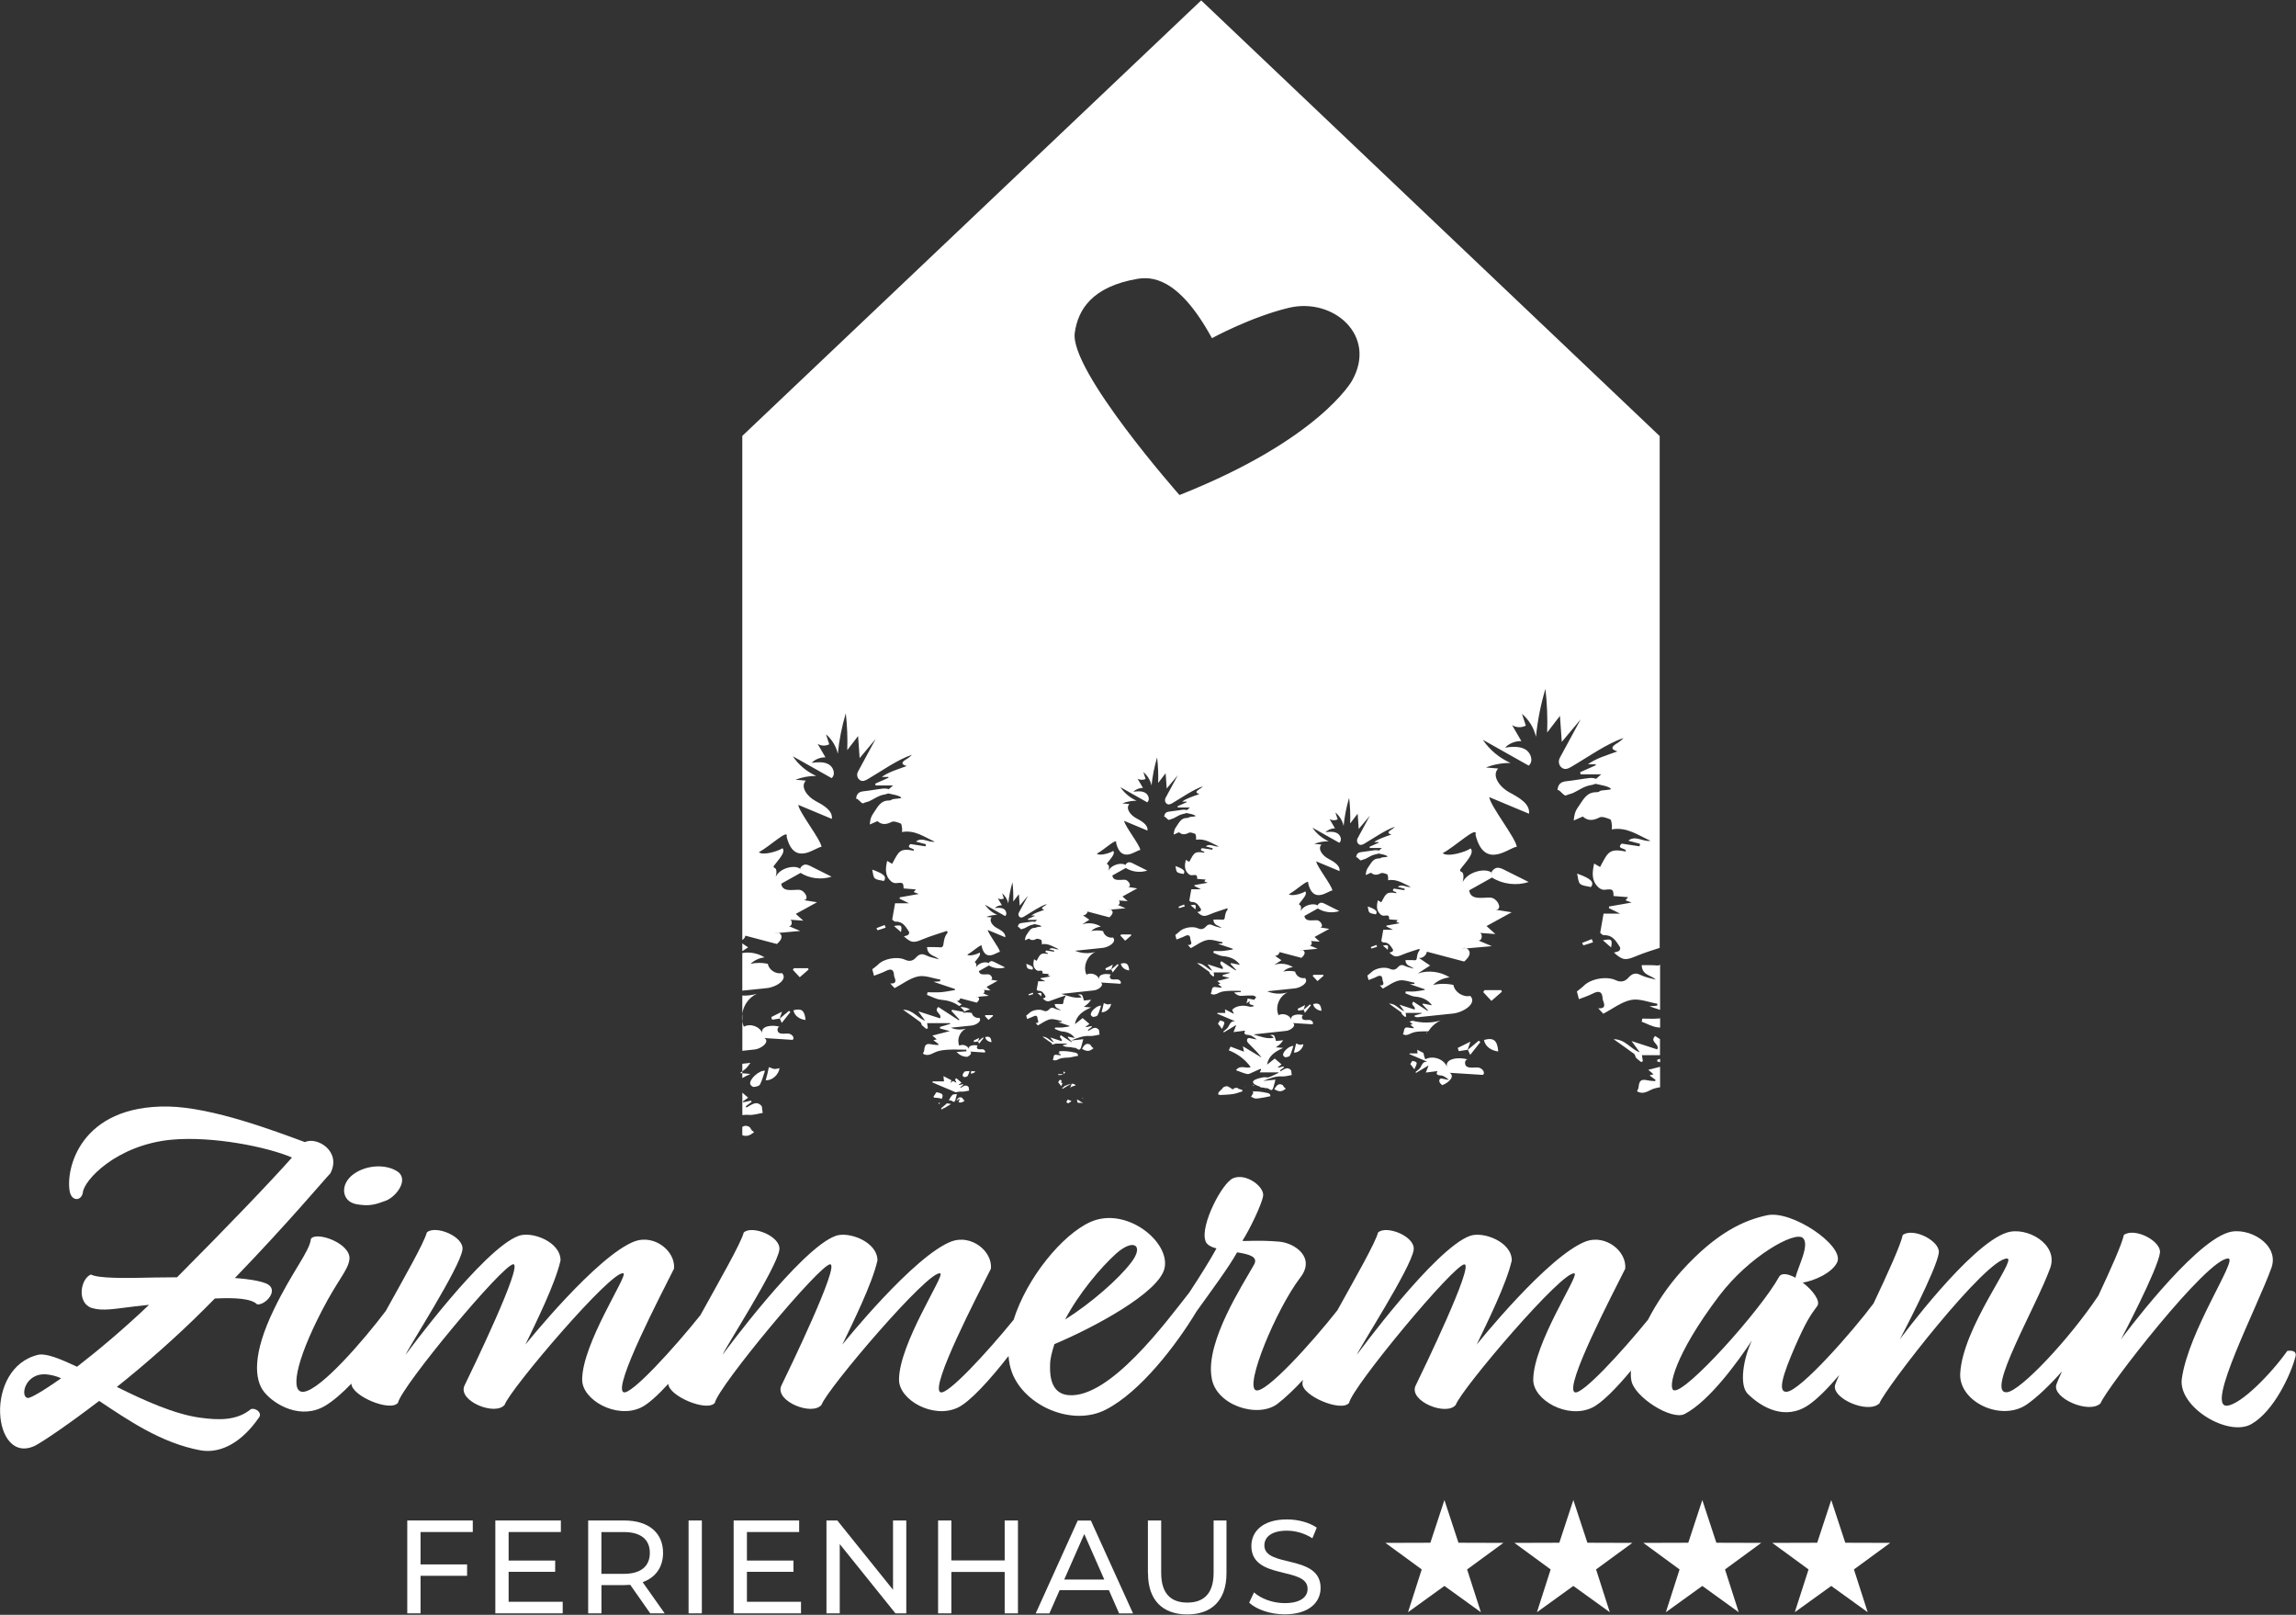 <?xml version="1.0" encoding="UTF-8"?>
<svg id="Ebene_1" xmlns="http://www.w3.org/2000/svg" version="1.1" viewBox="0 0 512 360">
  <rect x="0" y="0" width="512" height="360" fill="#333333" stroke="none"/>
  <!-- Generator: Adobe Illustrator 29.0.1, SVG Export Plug-In . SVG Version: 2.1.0 Build 192)  -->
  <defs>
    <style>
      .st0 {
        fill: #fff;
      }
    </style>
  </defs>
  <path class="st0" d="M93.78,341.55v7.21h10.38v2.54h-10.38v8.37h-2.96v-20.7h14.61v2.57h-11.65Z"/>
  <g>
    <path class="st0" d="M125.48,357.1v2.57h-15.02v-20.7h14.61v2.57h-11.65v6.36h10.38v2.51h-10.38v6.68h12.06Z"/>
    <path class="st0" d="M145,359.67l-4.46-6.36c-.41.03-.86.06-1.3.06h-5.12v6.3h-2.96v-20.7h8.07c5.38,0,8.63,2.72,8.63,7.21,0,3.19-1.66,5.5-4.55,6.54l4.91,6.95h-3.22ZM144.91,346.19c0-2.96-1.98-4.64-5.77-4.64h-5.03v9.31h5.03c3.79,0,5.77-1.71,5.77-4.67Z"/>
    <path class="st0" d="M153.55,338.97h2.96v20.7h-2.96v-20.7Z"/>
    <path class="st0" d="M178.62,357.1v2.57h-15.02v-20.7h14.61v2.57h-11.65v6.36h10.38v2.51h-10.38v6.68h12.06Z"/>
    <path class="st0" d="M202.1,338.97v20.7h-2.42l-12.42-15.44v15.44h-2.96v-20.7h2.42l12.42,15.44v-15.44h2.96Z"/>
    <path class="st0" d="M227,338.97v20.7h-2.96v-9.23h-11.89v9.23h-2.96v-20.7h2.96v8.9h11.89v-8.9h2.96Z"/>
  </g>
  <path class="st0" d="M247.29,354.5h-11l-2.28,5.18h-3.05l9.37-20.7h2.93l9.4,20.7h-3.1l-2.28-5.18ZM246.25,352.13l-4.46-10.14-4.47,10.14h8.93Z"/>
  <path class="st0" d="M255.98,350.74v-11.77h2.96v11.65c0,4.58,2.1,6.65,5.83,6.65s5.86-2.07,5.86-6.65v-11.65h2.87v11.77c0,6-3.28,9.17-8.75,9.17s-8.75-3.16-8.75-9.17Z"/>
  <path class="st0" d="M278.55,357.31l1.09-2.31c1.54,1.39,4.17,2.39,6.83,2.39,3.58,0,5.12-1.39,5.12-3.19,0-5.06-12.54-1.86-12.54-9.55,0-3.19,2.48-5.92,7.93-5.92,2.42,0,4.94.65,6.65,1.83l-.97,2.37c-1.8-1.15-3.84-1.69-5.68-1.69-3.52,0-5.03,1.48-5.03,3.28,0,5.06,12.54,1.89,12.54,9.49,0,3.16-2.54,5.88-8.01,5.88-3.16,0-6.27-1.06-7.92-2.6Z"/>
  <g>
    <path class="st0" d="M79.36,268.44c3,.54,4.29.11,6.65-.75,2.25-.86,5.04-4.4,2.9-6.33-2.57-1.93-7.08-1.72-9.97.32-3.22,2.25-2.79,6.11.43,6.75"/>
    <path class="st0" d="M510.08,301.14c-3.65,5.15-10.29,11.9-13.4,12.23-5.04.54,6.76-22.09,9.86-30.78,1.82-5.25-5.25-9.22-9.65-7.83-8.26,2.57-23.91,23.81-23.91,23.81,0,0,8.26-15.66,8.68-19.3.32-2.57-5.57-5.68-8.04-3.97-.44,2.07-2.9,7.58-5.7,13.55-6.53,9.77-17.34,21.21-20.35,21.52-5.04.53,6.54-19.09,9.65-27.77,1.82-5.25-5.26-9.22-9.65-7.83-8.26,2.57-23.91,23.81-23.91,23.81,0,0,8.26-15.66,8.69-19.3.32-2.57-5.58-5.68-8.04-3.97-.48,2.27-3.38,8.65-6.51,15.26-4.66,6.25-16.25,19.42-19.33,19.7-2.14.21-.97-3.65,1.82-10.08,2.36-5.36,3.32-6.86,4.93-9.01.86-1.07-.96-3.54-3.22-5.25,2.36-.32,6.65-2.14,7.72-4.61,1.5-3.65-10.08-11.58-15.66-10.4-4.93,1.07-11.15,3.65-19.09,12.44-3.06,3.4-5.59,7.2-7.47,10.85-5.93,7.29-14.77,16.88-16.33,16.17-2.47-1.07,8.47-21.98,11.26-27.56.32-3.97-4.4-7.61-8.69-6.11-8.47,3.11-24.45,23.05-24.45,23.05,2.25-4.72,6.65-13.51,7.83-18.77,0-4.18-6.43-6.54-9.33-5.47-7.83,2.79-25.2,26.49-25.2,26.49.53-1.5,12.12-19.41,12.65-23.38.43-3-6.11-5.58-7.94-3.86-.6,2.31-4.95,9.91-9.08,17.36-5.72,7.26-15.98,18.6-18.16,17.81-2.57-.96,4.5-18.02,9.87-25.09,3.54-4.5-1.18-7.72-4.61-8.04-4.83-.43-8.26,0-8.26-.22,1.61-2.47,4.29-8.04,4.61-9.97.32-2.04-3.75-5.15-6.65-3.97-2.47.97-7.4,10.51-6.22,13.94.22.86,1.18,1.39,2.47,1.72-1.33,2.46-3.73,6.29-6.05,9.82-5.08,6.45-17.74,23.72-26.98,22.89-3.54-.32-4.18-3.65-4.08-6.65,0-1.5.43-3,.97-4.72,8.69-3.65,23.38-11.47,24.56-16.94,1.29-5.9-8.58-13.83-16.51-10.3-6.29,2.81-14.21,12.47-17.15,21.82-5.93,7.29-14.75,16.85-16.31,16.15-2.47-1.07,8.47-21.98,11.26-27.56.32-3.97-4.4-7.61-8.69-6.11-8.47,3.11-24.45,23.05-24.45,23.05,2.25-4.72,6.65-13.51,7.83-18.77,0-4.18-6.43-6.54-9.33-5.47-7.83,2.79-25.2,26.49-25.2,26.49.54-1.5,12.12-19.41,12.65-23.38.43-3-6.11-5.58-7.94-3.86-.63,2.42-5.37,10.64-9.66,18.42-5.9,7.38-15.5,17.91-17.14,17.18-2.47-1.07,8.47-21.98,11.26-27.56.32-3.97-4.4-7.61-8.69-6.11-8.47,3.11-24.45,23.05-24.45,23.05,2.25-4.72,6.65-13.51,7.83-18.77,0-4.18-6.43-6.54-9.33-5.47-7.83,2.79-25.2,26.49-25.2,26.49.54-1.5,12.12-19.41,12.65-23.38.43-3-6.11-5.58-7.94-3.86-.61,2.32-5,9.99-9.15,17.49-5.25,6.94-14.41,17.4-18.19,18.01-3.22.54-2.04-6.54,3.97-18.12,3.54-6.86,5.79-8.9,6.11-11.37.43-3.54-7.29-6.33-8.58-4.61-.32,2.9-4.07,7.08-8.26,15.76-4.83,9.97-4.4,15.66-2.14,18.45,2.36,2.89,8.26,6.22,13.62,3,1.8-1.09,3.79-2.83,5.8-4.91.05,2.77,8.7,6.38,10.39,4.27.75-3.64,23.48-30.99,25.73-30.88,2.15.11-9.22,23.59-10.94,27.13-1.39,3.43,6.97,6.75,9.01,4.18,1.07-3.32,24.13-30.45,26.49-29.27.96.54-9.22,15.66-9.22,23.7,0,4.5,7.61,8.79,13.08,6.22,1.56-.72,3.76-2.72,6.13-5.3.13,2.77,8.7,6.33,10.38,4.23.75-3.64,23.48-30.99,25.73-30.88,2.15.11-9.22,23.59-10.94,27.13-1.39,3.43,6.97,6.75,9.01,4.18,1.07-3.32,24.13-30.45,26.49-29.27.96.54-9.22,15.66-9.22,23.7,0,4.5,7.61,8.79,13.08,6.22,2.68-1.23,7.24-6.25,11.34-11.52.09,1.3.34,2.54.78,3.7,2.79,7.4,13.4,12.12,20.91,8.26,7.76-3.97,15.81-14.54,20.22-21.88,3.4-4.74,7.25-9.92,9.06-13.19,2.68.43,4.82.97,3.75,2.79-2.25,4.07-10.83,17.05-9.44,25.09.86,6.22,10.29,9.22,14.69,5.9,1.71-1.31,3.68-3.19,5.7-5.35-.07.28-.12.54-.13.74-.21,2.79,8.69,6.54,10.4,4.4.75-3.64,23.48-30.99,25.73-30.88,2.15.11-9.22,23.59-10.94,27.13-1.39,3.43,6.97,6.75,9.01,4.18,1.07-3.32,24.13-30.45,26.49-29.27.97.54-9.22,15.66-9.22,23.7,0,4.5,7.61,8.79,13.08,6.22,2.12-.97,5.41-4.31,8.71-8.27-.06.8-.03,1.53.08,2.15.64,3.75,9.01,9.01,11.9,7.51,5.58-2.9,12.01-11.9,15.01-16.41-1.93,3.97-2.9,9.97-.96,11.9,3,3,8.36,6.11,13.62,2.47,1.99-1.37,4.38-3.81,6.79-6.64-.46,1.01-.78,1.75-.9,2.13-.96,3,7.29,6.65,9.87,4.18,1.18-3.22,24.02-32.71,28.52-32.28,2.04.22-9.97,15.34-10.51,25.63-.32,6.33,9.22,10.83,14.9,6.86,2.32-1.63,5.05-4.24,7.81-7.35-.66,1.43-1.12,2.47-1.27,2.95-.97,3,7.29,6.65,9.86,4.18,1.18-3.22,24.02-32.71,28.52-32.28,2.04.22-8.9,16.08-10.4,26.81-.86,6.33,10.4,13.08,15.55,10.08,5.04-2.9,8.79-11.15,9.76-14.9.32-.97-.11-1.61-1.82-1.4M248.88,279.48c3.97-3.54,6.33-1.82,3.32,2.04-2.79,3.65-8.9,9.01-14.69,12.65,3.11-5.9,7.94-11.58,11.37-14.69M396.74,284.63c-4.07,7.4-20.91,26.16-23.48,25.31-1.39-.43.11-7.83,10.08-21.02,6.75-8.9,16.83-14.48,18.66-12.97,1.72,1.5-1.18,6.65-1.61,8.9-1.61-.86-3.11-1.18-3.65-.21"/>
    <path class="st0" d="M55.98,314.12c-3.22,2.68-7.4,2.47-11.37,1.93-5.57-.75-12.33-3.75-18.55-6.86,6.33-5.04,13.3-11.15,19.52-17.37.79-.79,1.57-1.56,2.33-2.34,4.5-.22,8.14,0,9.42,1.3,1.83.28,5.13-3.31,2.03-4.65-1.61-.63-4.06-1.01-6.98-1.22,12.06-12.49,20.2-22.24,21.29-23.33,2.57-4.93-3-8.26-5.68-6.97-6.75-2.47-20.48-7.72-30.45-7.93-19.84-.32-22.95,14.15-21.98,18.98.43,2.14,2.47,2.14,2.9.32.11-2.79,7.51-10.72,19.73-11.9,9.22-.86,21.45,1.61,26.92,3.97-4.7,5.32-14.68,15.71-25.63,26.7l-5.11.05c-6.86.19-12.58.18-14.1-.67-2.36,1-3.17,6.33.18,7.46,2.53.76,5.15.17,9.75-.37l3.04-.33c-5.93,5.64-11.54,10.3-16.06,13.8-3.86-1.82-6.86-3-8.58-2.68-12.33,2.79-10.29,24.88-.75,20.27,1.82-.96,7.4-4.72,14.26-9.97,6.33,4.18,13.83,9.44,22.73,11.04,4.72.75,9.33-2.14,12.87-7.29.86-.96-.54-2.25-1.72-1.93M6.23,311.65c-1.82-.11-.75-5.68,4.18-5.25.96.11,2.04.32,3.22.86-4.08,2.89-6.76,4.4-7.4,4.4"/>
    <polygon class="st0" points="322.1 334.41 325.23 343.93 335.25 343.96 327.16 349.88 330.23 359.42 322.1 353.56 313.98 359.42 317.04 349.88 308.95 343.96 318.97 343.93 322.1 334.41"/>
    <polygon class="st0" points="350.85 334.41 353.98 343.93 364 343.96 355.92 349.88 358.98 359.42 350.85 353.56 342.73 359.42 345.79 349.88 337.71 343.96 347.72 343.93 350.85 334.41"/>
    <polygon class="st0" points="379.61 334.41 382.74 343.93 392.75 343.96 384.67 349.88 387.73 359.42 379.61 353.56 371.48 359.42 374.54 349.88 366.46 343.96 376.48 343.93 379.61 334.41"/>
    <polygon class="st0" points="408.36 334.41 411.49 343.93 421.51 343.96 413.42 349.88 416.49 359.42 408.36 353.56 400.23 359.42 403.3 349.88 395.21 343.96 405.23 343.93 408.36 334.41"/>
    <path class="st0" d="M305.66,211.14c.06.11.16.32.18.32.42-.12.83-.27,1.25-.4-.06-.14-.11-.27-.17-.41-.42.17-.84.33-1.26.5"/>
    <path class="st0" d="M306.81,203.84c.47-.65.06-1.1-1.81-1.76.13.51.11,1.07.4,1.34.31.28.9.29,1.41.42"/>
    <path class="st0" d="M290.7,225.12c.07.15.13.3.3.67.5-.63.92-1.15,1.33-1.68-.07-.06-.14-.12-.21-.19-.48.4-.95.79-1.43,1.19"/>
    <path class="st0" d="M295.16,217.53c-.03-.07-.05-.14-.08-.21h-2.19c-.06.08-.11.17-.17.25l1.07,1.15,1.37-1.2Z"/>
    <path class="st0" d="M289.38,224.89l.13.42c.39-.06.78-.12,1.17-.18.09-.28.19-.56.36-1.06-.68.34-1.17.58-1.66.82"/>
    <path class="st0" d="M327.84,235.18c.86-1.08,1.56-1.97,2.27-2.86-.12-.1-.23-.21-.35-.32-.81.68-1.62,1.35-2.43,2.02.11.25.23.51.52,1.15"/>
    <path class="st0" d="M308.38,210.8c.37.32.67.58,1.08.94.19-1.07.07-1.15-1.08-.94"/>
    <path class="st0" d="M327.28,234.03c.16-.47.32-.95.61-1.81-1.16.58-1.99.99-2.82,1.4l.23.71c.66-.1,1.32-.2,1.99-.31"/>
    <path class="st0" d="M294.69,225.35c-.13-1.47-.6-1.85-1.86-1.51.12.79.86,1.39,1.86,1.51"/>
    <path class="st0" d="M318.04,230.29c.06.05.11.09.17.14.03-.05.05-.11.08-.16-.08,0-.15.01-.24.02"/>
    <path class="st0" d="M317.83,236.16c-.2-.45-.32-.93-.4-1.41-.43-.22-.87-.45-1.4-.72.04.42.06.58.08.81h-1.76c-.02.09-.02.08-.04.17,1.33.56,2.67,1.13,4,1.69-1.02-.11-1.18.65-1.56,1.27-.25.41-.73.69-1.1,1.03.04.06.09.12.13.18.92-.55,1.84-1.11,2.79-1.67-.18.48-.36.93-.62,1.6,1.01-.13,1.81-.23,2.6-.33-.37.69-.14.93.8.98.62.03,1.21.55,1.8,1-.5-.1-1.02-.16-1.51-.29-.61-.16-.72.32-.68.61.05.31.38.59.63.84h0c1.52-.55,2.93-1.99,1.68-2.76l7.42.47c.64-.53-.2-1.55-1.04-1.64-.84-.09-1.75.2-2.5-.18-.75-.37-.51-1.88.27-1.57-1.97-.71-5.35-.29-4.73,1.65-.65-1.8-3.17-2.68-4.88-1.73"/>
    <path class="st0" d="M314.63,230.39c.57-.3,1.28-.39,1.95-.44.64-.04,1.28-.04,1.92-.03.68-1.04,1.62-1.91,2.77-2.43-2.01.61-4.22.62-6.25.07l-.7.18c.32.27.48.41.68.59-.17.05-.31.08-.52.14.3.23.54.41.79.6-.03.08-.03.07-.06.15-.31-.03-.63-.03-.94-.1-.89-.19-1.13,0-1.23.91-.02.18-.14.36-.2.51.63.38,1.15.16,1.78-.16"/>
    <path class="st0" d="M272.06,227.5c-.19.29-.36.55-.46.71.33.43.63.81.91,1.17.65-1.45.87-1.59-.44-1.88"/>
    <path class="st0" d="M272.5,242.77c-.24.24-.51.45-.72.71-.1.12-.17.37-.1.48.06.1.31.15.48.15.95-.05,1.9-.07,2.83-.22.63-.1,1.25-.33,1.97-.56.05-.08.1-.18.14-.26-.08-.05-.16-.1-.24-.14-.28-.08-.54-.16-.79-.24,0-.04,0-.07.01-.11h.03c-.51-.15-.89-.06-1.21.29-.4-.24-.77-.55-1.2-.7-.22-.08-.57.07-.82.18-.16.07-.24.29-.38.43"/>
    <path class="st0" d="M265.5,201.8c.37.32.67.58,1.08.94.19-1.07.08-1.15-1.08-.94"/>
    <path class="st0" d="M277.61,242.25s-.08.01-.12.02c.05.03.1.04.15.06,0-.02-.02-.06-.04-.08"/>
    <path class="st0" d="M262.78,202.14c.06.11.16.32.18.32.42-.12.83-.26,1.25-.4-.06-.13-.11-.27-.17-.41-.42.17-.84.33-1.26.5"/>
    <path class="st0" d="M286.14,235.27c.05.18.37.44.54.43.34-.03.84-.14.96-.38.34-.65.52-1.39.78-2.13-.85-.13-2.48,1.31-2.28,2.08"/>
    <path class="st0" d="M286.74,242.68c-.12-.09-.27-.17-.38-.29-.15-.17-.22-.44-.4-.53-.72-.37-1.24-.07-1.78.97,1.1.63,1.66.59,2.56-.14"/>
    <path class="st0" d="M281.43,244.74c.62-.12,1.23-.24,1.87-.36-.03-.72-.6-.68-1.06-.79-.98-.22-1.95-.31-2.91-.27l.16.32c-.2.35-.36.61-.51.88.38.14.78.41,1.15.39.43-.03.87-.1,1.31-.17"/>
    <path class="st0" d="M290.65,232.79c-.27.05-.53.14-.77.12s-.47-.15-.86-.28c-.09.4-.16.73-.24,1.06-.08.32-.17.63-.26.96.93.11,2.04-.85,2.13-1.86"/>
    <path class="st0" d="M279.67,241.87c-.15.03-.29.05-.43.08.11.02.22.04.32.07.03-.05.09-.08.11-.15"/>
    <path class="st0" d="M366.23,227.08l-.14.7c1.22.44,2.41,1.15,3.66,1.26.15.01.3.04.45.05v-2.08c-.12.01-.24.04-.37.05-1.2.1-2.4.02-3.6.02"/>
    <path class="st0" d="M172.93,208.03c.26-.02.51-.05.77-.07-.26-.13-.56-.14-.77.07"/>
    <path class="st0" d="M247.15,202.91c.17-.02.34-.03.51-.05-.18-.08-.37-.09-.51.05"/>
    <path class="st0" d="M217.6,222.24c.13-.01.26-.02.38-.03-.13-.06-.28-.07-.38.03"/>
    <path class="st0" d="M290.04,211.91c.17-.02.34-.03.51-.05-.18-.08-.37-.09-.51.05"/>
    <path class="st0" d="M178.62,193.84c-.04-.06-.12-.09-.17-.14.02.06.07.11.17.14"/>
    <path class="st0" d="M326.18,211.51c.3-.03.61-.05.91-.08-.31-.15-.66-.17-.91.08"/>
    <path class="st0" d="M332.91,194.74c-.06-.08-.14-.16-.22-.23,0,.11.07.19.22.23"/>
    <path class="st0" d="M267.86.09l-102.33,97.09v112.38c.36-.22.63-.56.67-.97l7.05,1.86c.49-.45,1.02-.97,1.03-1.63,0-.36-.26-.7-.59-.85l-.77.07c.21-.21.51-.2.77-.07,1.59-.14,3.17-.28,4.76-.43l-2.62-1.11c.78.28.97-1.14.4-1.39l2.9.21-1.67-1.51,4.74-2.6-2.98-.47c1.37-.02.29-2.28-1.07-2.3-1.56-.03-3.67.54-3.94-1.36,2.02-1.13,2.28-1.28,4.31-2.41,2.01,1.27,4.64,1.58,6.92.84-1.56-.78-3.12-1.56-4.67-2.34-.47-.24-1.02-.48-1.52-.29-.4.15-.88.65-.79.9.05.05.13.08.17.14-.1-.02-.15-.08-.17-.14-1.11-.98-4.53-.28-5.47,1.76.27-1.04.18-1.83-.21-1.95-.23-.07-.35-.29-.22-.48.85-1.2,2.78-3.04,1.93-3.94-1,.69-4.36,1.68-5.27.89,2.36-1.23,6.7-5.41,6.2-3.45,1.69,6.81,6.47,2.26,7.78,2.25-.2-1.67-4.99-7.69-5.19-9.36l7.49,3.13c.26-1.89-1.95-3.09-3.68-4.02-1.73-.93-3.46-3.1-2.12-4.51l-2.31-.2c1.46-.57,3.05-.86,4.63-.85-2.12-.94-3.95-2.48-5.21-4.37l8.64,4.86c.97-.81.42-2.48-.69-3.09s-2.49-.47-3.76-.32c.79-.8,1.94-1.25,3.08-1.22l-1.76-3.02c.76.49,1.8.53,2.6.1l-.73-2.22c1.33,1.13,2.26,2.67,2.64,4.34.3-3.06.9-6.08,1.78-9.03.31,2.73.42,5.48.33,8.22l2.41-3.14.35,4.92,3.57-4.27-3.93,7.26c-.35.63-.22,1.45.38,1.88.62.46,1.24.13,1.78-.18,3.12-1.82,6.66-4.37,9.86-5.43-.42.44-.9.81-1.44,1.11-.86.56-1.02,1.01.28,1.4-1.11.4-2.04.71-2.96,1.07-.89.35-1.77.76-2.61,1.36h1.46c.02.06.03.12.05.18-.99.44-1.97.87-2.96,1.31.05.22.04.18.09.4h3.88c-.51.46-.61.53-.96.85-.31-.14-.89-.19-1.18-.16-1.48.16-2.94.46-4.42.61-1,.1-1.57.52-1.68,1.65.58,0,1.19,1.25,1.64,1.01.42-.22.89-.26,1.33-.46,1.09-.51,1.94-1.2,3.18-1.44.26-.05.52-.08.76-.19.08-.04.16-.08.25-.08.06,0,.13.02.19.03.51.15,2.47.41,2.72.94.08.16-1.78.22-2,.34-.1.06-.19.13-.3.18-.21.09-.44.08-.67.09-1.74.08-2.35,1.57-3.2,2.76-.63.88-.75,1.51-.85,2.58.61-.27,1.11-.49,1.72-.75.9.83,1.91.82,3.14.18.48-.25,1.4.09,2.03.35.23.09.24.72.32,1.12.04.19-.01.4-.03.78,2.87-.52,4.98,1.11,7.3,2.15-1.42.25-2.84-1.13-4.18-.02.75.2,1.49.4,2.23.6-.04.15-.07.3-.11.46-1.1-.17-2.19-.33-3.36-.51-1.15,1.07,1.01.78.78,1.48-3.19-.61-3.35.14-4.85,2.93l-1.12-.65c-.36,1.68-.57,3.28.9,4.56.26.23.72.43,1.06.39,1.57-.18,1.68-.12,1.71,1.18.89.07,1.74.14,2.74.22-.18.21-.3.37-.48.59.29.11.56.22,1.13.43l-4.24.75c-.02.15-.02.14-.05.29.62.31,1.25.61,2.11,1.04h-3.11c-.21,1.21-.42,2.38-.64,3.63.21.14.45.46.67.45,1.72-.09,2.35,1.16,3.08,2.27.09.14-.02.56-.17.67-.26.18-.63.23-.98.34,1.68,1.51,2.18,1.51,4.27.63,1.73-.72,3.56-1.24,5.36-1.85.08.29.14.4.12.43-.67.74-.8,1.67-.93,2.57-.11.85-.61.67-1.18.64-.79-.05-1.59-.02-2.47-.02.08,1.94,1.76,1.83,2.67,2.73-1.05-.31-2.03-.46-2.86-.88-1.07-.54-1.7-.18-2.37.57-.62.7-1.46.81-2.32.41-1.72-.81-4.71-.29-6.03,1.05-.37.38-.83.68-1.3,1.06.08.29.2.76.38,1.45.86-.34,1.79-.63,2.65-1.07,1.16-.59,1.75-.33,1.81.9.01.28.14.55.23.83.2.67.09,1.14-1.06,1.06.45.48.73.79.96,1.04,1.81-.94,3.42-2.23,5.24-2.61,1.53-.32,3.3.43,4.96.71-.02.13-.03.25-.05.37-.4.03-.79.06-1.46.12,1.75.59,3.27,1.1,4.79,1.61-.01.12-.01.1-.02.22-1.02.17-2.04.39-3.06.48-1.01.08-2.03.02-3.05.02l-.12.59c1.03.37,2.04.98,3.1,1.07,1.56.14,2.92.55,4.07,1.41l.57-.37-1.09-.74c.37.03.73-.27.77-.62l3.67.97c.26-.24.53-.51.54-.85,0-.2-.15-.37-.33-.45-.13.01-.26.02-.38.03.11-.1.25-.09.38-.03.83-.07,1.67-.15,2.5-.22l-1.37-.58c.41.14.51-.6.21-.73l1.51.11-.87-.79,2.47-1.36-1.56-.25c.71-.01.15-1.19-.56-1.2-.81-.02-1.91.28-2.06-.71,1.05-.59,1.19-.67,2.24-1.26,1.05.66,2.42.82,3.61.44-.81-.41-1.62-.81-2.44-1.22-.25-.12-.53-.25-.79-.15-.26.1-.59.48-.32.54-.47-.63-2.42-.27-2.94.85.14-.54.09-.96-.11-1.02-.12-.03-.18-.15-.11-.25.44-.62,1.45-1.59,1.01-2.05-.52.36-2.27.88-2.75.46,1.23-.64,3.49-2.82,3.23-1.8.88,3.55,3.37,1.18,4.06,1.17-.1-.87-2.6-4.01-2.71-4.88l3.91,1.63c.13-.98-1.02-1.61-1.92-2.09-.9-.48-1.8-1.62-1.11-2.35l-1.2-.1c.76-.3,1.59-.45,2.42-.45-1.11-.49-2.06-1.29-2.72-2.28l4.5,2.54c.51-.42.22-1.29-.36-1.61-.58-.31-1.3-.24-1.96-.16.41-.42,1.01-.65,1.6-.63l-.92-1.57c.4.25.94.27,1.35.05l-.38-1.16c.69.59,1.18,1.39,1.37,2.26.16-1.59.47-3.17.93-4.71.16,1.42.22,2.86.17,4.29l1.26-1.63.18,2.56,1.86-2.23-2.05,3.78c-.18.33-.11.75.2.98.33.24.65.07.93-.09,1.62-.95,3.47-2.28,5.14-2.83-.22.23-.47.42-.75.58-.45.29-.53.53.15.73-.58.21-1.07.37-1.54.56-.47.18-.92.4-1.36.71h.76s.02.06.02.09c-.52.23-1.03.45-1.54.68.03.11.02.09.05.21h2.02c-.27.24-.32.28-.5.45-.16-.08-.46-.1-.61-.08-.77.08-1.54.24-2.31.32-.52.05-.82.27-.88.86.3,0,.62.65.85.53.22-.12.47-.14.69-.24.57-.27,1.01-.63,1.66-.75.13-.03.27-.05.4-.1.04-.02.08-.04.13-.05.03,0,.07,0,.1.02.27.08,1.29.21,1.42.49.04.08-.93.11-1.04.18-.05.03-.1.07-.16.09-.11.05-.23.04-.35.05-.91.04-1.22.82-1.67,1.44-.33.45-.39.78-.45,1.34.32-.14.58-.25.9-.39.47.43,1,.43,1.64.09.25-.13.73.05,1.06.19.12.05.13.38.17.58.02.1,0,.21-.02.41,1.49-.27,2.59.58,3.81,1.12-.74.13-1.48-.59-2.18-.01.39.11.78.21,1.16.31-.02.08-.04.16-.05.24-.57-.09-1.14-.17-1.75-.27-.6.56.53.4.4.77-1.66-.32-1.74.07-2.53,1.53l-.58-.34c-.19.88-.3,1.71.47,2.37.14.12.37.22.55.2.82-.09.87-.06.89.61.46.04.91.07,1.43.11-.09.11-.16.2-.25.31.15.06.3.11.59.22l-2.21.39c-.01.08-.01.08-.02.15.32.16.65.32,1.1.54h-1.62c-.11.63-.22,1.24-.34,1.89.11.08.23.24.35.23.9-.05,1.22.6,1.6,1.18.05.08,0,.29-.09.35-.14.1-.33.12-.51.18.87.79,1.13.79,2.23.33.91-.37,1.85-.65,2.79-.97.04.15.07.21.06.22-.35.39-.42.87-.49,1.34-.06.45-.32.35-.62.33-.41-.02-.83,0-1.29,0,.04,1.01.92.95,1.39,1.42-.55-.16-1.06-.24-1.49-.46-.56-.29-.88-.1-1.23.3-.33.36-.76.42-1.21.21-.89-.42-2.46-.15-3.15.55-.2.2-.43.35-.68.55.04.15.1.4.2.76.45-.18.94-.33,1.38-.56.61-.31.91-.17.95.47,0,.15.07.29.12.43.1.35.05.59-.55.55.23.25.38.41.5.54.94-.49,1.78-1.16,2.73-1.36.8-.16,1.72.23,2.59.37,0,.06-.02.13-.02.19-.21.02-.41.03-.76.06.91.3,1.71.57,2.5.84,0,.06,0,.05-.01.12-.53.08-1.06.21-1.6.25-.53.04-1.06,0-1.59,0l-.06.31c.54.19,1.06.51,1.61.56,1.17.1,2.13.49,2.85,1.46-.52-.1-1.02-.2-1.51-.29-.04.07-.04.07-.08.14l.93,1.01s-.03.03-.07.08c-.78-.51-1.56-1.01-2.39-1.55-.61.57.5.78.19,1.32-.79-.26-1.61-.52-2.53-.82.32.44.56.77.81,1.1-.9-.29-1.38-1.27-2.57-1.28.78.55,1.41.99,2.03,1.45.09.07.1.24.17.34.17-.06.36-.15.52-.13.03,0,.06,0,.09,0,0-.04,0-.06-.02-.11h2.67c0,.05,0,.04.02.09-.35.1-.69.21-1.04.31.07.03.14.05.2.08.73.45,1.53.16,2.24.44.08.03.18.02.26,0,.49-.08,1.11,1.08,1.49-.14.16-.51.28-1.03.47-1.76l-2.73.29c1.36-.54,2.69-1.11,4.23-1.01.71.05,1.44-.2,2.14-.31-.06-.44-.1-.74-.13-1.03-.81-.98-1.58-.22-2.38.2l-.11-.2.91-.69c-.05-.1-.04-.09-.09-.19-.4.09-.8.17-1.2.26-.03-.04-.05-.08-.08-.13.23-.16.46-.33.82-.59-.5-.43-.96-.83-1.52-1.31-.55.44-1.13.89-1.72,1.36.34-1.95,1.72-2.9,3.61-3.73-.59-.05-1.02-.09-1.63-.14.37-.27.67-.46.92-.7.22-.2.38-.46.71-.87-.72.08-1.17.13-1.6.17-.15-.45-.2-.92-.46-1.25-.15-.19-.64-.13-1.01-.06.34-.06.83.39.94.6-1.59.29-3-.33-4.51-.77,2.43-.26,4.87-.52,7.3-.79,1.03-.11,2.37-1.21,1.5-1.75l4.36.28c.37-.31-.12-.91-.61-.96-.49-.06-1.03.11-1.47-.11-.44-.22-.3-1.1.16-.92-1.16-.42-3.14-.17-2.78.97-.38-1.05-1.86-1.58-2.86-1.01-.82-1.84.13-4.23,2.02-5.08-1.47.45-3.12.36-4.54-.25,2.05-.22,4.1-.43,6.15-.64,1.37-.14,3.22-1.33,2.29-2.31-.97.2-2.04-.5-2.21-1.44-.87-.19-1.79-.19-2.66,0,.58-.55,1.35-.91,2.16-.99-1.2-.77-2.79-.97-4.16-.5l1.61-1.04-1.45-.99c.49.04.97-.35,1.02-.83l4.89,1.29c.34-.31.71-.68.72-1.13,0-.26-.2-.49-.43-.59-.17.02-.34.03-.51.05.14-.14.34-.12.51-.05,1.11-.1,2.22-.2,3.32-.3l-1.82-.77c.54.2.67-.8.28-.97l2.01.15-1.16-1.04,3.29-1.8-2.07-.33c.95-.01.2-1.58-.75-1.6-1.08-.02-2.55.38-2.73-.95,1.4-.79,1.58-.89,2.99-1.67,1.4.88,3.22,1.09,4.8.58-1.08-.54-2.16-1.08-3.24-1.62-.33-.16-.71-.33-1.05-.2-.34.13-.79.64-.43.72-.63-.84-3.23-.36-3.92,1.13.19-.72.12-1.27-.15-1.35-.16-.05-.24-.2-.15-.33.59-.83,1.93-2.11,1.34-2.73-.69.48-3.02,1.17-3.65.61,1.63-.85,4.65-3.76,4.3-2.39,1.17,4.72,4.49,1.57,5.4,1.56-.14-1.16-3.47-5.33-3.61-6.49l5.2,2.17c.18-1.31-1.35-2.14-2.56-2.79-1.2-.64-2.4-2.15-1.47-3.13l-1.6-.14c1.02-.4,2.12-.6,3.21-.59-1.47-.65-2.74-1.72-3.62-3.03l5.99,3.38c.67-.56.29-1.72-.48-2.14-.77-.42-1.73-.33-2.61-.22.55-.55,1.35-.87,2.14-.84l-1.22-2.09c.53.34,1.25.36,1.8.07l-.5-1.54c.92.78,1.57,1.85,1.83,3.01.21-2.12.63-4.22,1.24-6.27.22,1.89.3,3.8.23,5.71l1.67-2.18.24,3.41,2.48-2.96-2.73,5.04c-.24.44-.15,1,.26,1.31.43.32.86.09,1.24-.12,2.16-1.26,4.62-3.03,6.84-3.77-.29.3-.63.56-1,.77-.59.39-.71.7.2.97-.77.27-1.42.49-2.05.74-.62.24-1.23.53-1.81.94h1.01s.02.08.03.13c-.69.3-1.37.61-2.06.91.04.15.03.13.06.28h2.69c-.35.32-.42.37-.67.59-.22-.1-.62-.13-.82-.11-1.03.11-2.04.32-3.07.42-.69.07-1.09.36-1.16,1.14.4,0,.82.87,1.13.7.3-.15.62-.18.92-.32.76-.36,1.35-.83,2.21-1,.18-.03.36-.06.53-.13.05-.03.11-.06.18-.06.04,0,.09,0,.13.02.36.1,1.72.28,1.89.66.05.11-1.24.15-1.39.24-.07.04-.13.09-.21.12-.14.06-.31.06-.46.06-1.21.06-1.63,1.09-2.22,1.91-.44.61-.52,1.05-.59,1.79.43-.18.77-.34,1.19-.52.63.58,1.33.57,2.18.12.33-.18.97.06,1.41.24.16.07.17.5.22.78.02.13,0,.28-.02.54,1.99-.36,3.45.77,5.07,1.49-.98.17-1.97-.78-2.9-.02.52.14,1.03.28,1.54.42-.02.11-.05.21-.07.32-.76-.11-1.52-.23-2.33-.35-.8.75.7.54.54,1.03-2.21-.42-2.32.1-3.36,2.03l-.78-.45c-.25,1.17-.39,2.27.63,3.16.18.16.5.3.73.27,1.09-.12,1.17-.08,1.19.82.61.05,1.2.09,1.9.15-.12.15-.21.26-.33.41.2.08.39.15.78.3l-2.94.52c-.02.1-.02.1-.03.21.43.21.86.42,1.46.72h-2.15c-.15.84-.29,1.65-.45,2.52.14.1.31.32.46.31,1.19-.06,1.63.81,2.13,1.57.07.1-.01.39-.12.46-.18.13-.43.16-.68.23,1.16,1.05,1.51,1.05,2.96.44,1.2-.5,2.47-.86,3.72-1.29.06.2.1.27.08.3-.46.51-.56,1.16-.64,1.78-.08.59-.43.47-.82.44-.55-.03-1.1,0-1.72,0,.05,1.35,1.22,1.27,1.85,1.89-.73-.21-1.41-.32-1.99-.61-.74-.38-1.18-.13-1.65.4-.43.48-1.02.56-1.61.28-1.19-.56-3.27-.2-4.19.73-.26.26-.57.47-.9.74.05.2.14.53.26,1.01.6-.24,1.25-.44,1.84-.74.8-.41,1.21-.23,1.26.63,0,.2.1.39.16.58.14.46.06.79-.73.74.31.33.51.55.66.72,1.25-.65,2.37-1.55,3.64-1.81,1.06-.22,2.29.3,3.45.49-.01.09-.02.17-.03.26-.28.02-.55.05-1.01.08,1.22.41,2.27.76,3.32,1.11,0,.08,0,.07-.01.16-.71.11-1.41.27-2.13.33-.7.06-1.41.01-2.11.01l-.08.41c.71.26,1.42.68,2.15.74,1.56.14,2.83.65,3.79,1.94-.69-.13-1.35-.26-2.01-.39-.05.09-.05.09-.11.19l1.24,1.34c-.06.07-.04.04-.1.11-1.04-.67-2.08-1.35-3.17-2.06-.81.77.66,1.04.26,1.76-1.06-.34-2.14-.7-3.36-1.09.43.58.75,1.02,1.07,1.46-1.2-.39-1.83-1.69-3.42-1.71,1.04.74,1.88,1.32,2.7,1.93.14.1.13.37.26.51.19.21.44.37.66.55.11-.06.11-.06.22-.12-.04-.23-.07-.45-.12-.79h3.56c.01.07,0,.05.02.12-.53.16-1.05.31-1.58.47,0,.12,0,.11,0,.24.53.14,1.05.28,1.53.4l-2.71.69c.31.27.48.41.68.59-.17.05-.31.08-.52.14.3.23.55.41.79.6-.03.08-.03.07-.06.15-.31-.03-.63-.03-.94-.09-.89-.19-1.13-.01-1.23.91-.02.18-.14.36-.2.51.63.38,1.15.16,1.78-.16.57-.3,1.28-.39,1.95-.44.99-.07,1.99-.02,2.99-.02,0,.08,0,.17.01.25-.46.03-.92.06-1.53.11.6.59,1.15.82,1.87.75.78-.07,1.56-.1,2.34-.08.23,0,.45.2.74.34-.2.28-.33.48-.43.62-.59-.12-1.11-.22-1.47-.29-.1.4-.17.68-.27,1.09.31-.21.56-.38.8-.54-.52.92.37.79.76.99,0,.08,0,.16-.02.24-.32.01-.68.11-.97.02-1.41-.42-3.07-.12-3.76.74.14.32.28.64.4.9-.62-.32-1.23-.63-2.01-1.03.04.42.06.58.08.81h-1.76c-.02.09-.02.08-.04.17,1.33.56,2.66,1.13,4,1.69-1.02-.11-1.18.65-1.56,1.27-.25.41-.73.69-1.1,1.03.04.06.09.12.13.18.92-.55,1.84-1.11,2.78-1.67-.18.48-.36.92-.62,1.6,1.01-.13,1.81-.23,2.6-.33-.37.69-.14.93.8.98.62.03,1.21.55,1.8,1-.5-.1-1.02-.17-1.51-.3-.61-.16-.72.32-.68.61.05.31.38.58.63.84.91.92,1.83,1.82,2.62,2.89-1.35-.82-2.69-1.63-4.17-2.53.11.58.2,1.01.24,1.21-.94-.36-1.96-.74-2.99-1.13-.17.34-.25.51-.4.82,1.99.79,3.64,2.02,4.88,3.73-.91.48-2.32-.62-3.27.71.91.32,1.69.68,2.51.85.37.07.84-.23,1.24-.4.58-.24,1.14-.5,1.71-.76q.08.08.16.16c-.08.14-.15.29-.33.63h4.17c.02.06.01.05.03.11-.73.33-1.43.73-2.18.99-.34.11-.78-.08-1.15-.01-.61.11-1.24.25-1.81.5-.72.32-.74.76-.08,1.14.42.24.91.37,1.29.53-.08.02-.18.05-.26.08.44.03.87.02,1.28.17.08.03.18.02.26,0,.49-.08,1.11,1.08,1.49-.14.16-.51.28-1.03.47-1.75l-2.73.29c1.36-.54,2.69-1.11,4.23-1.01.71.05,1.44-.2,2.13-.31-.06-.44-.1-.74-.13-1.03-.8-.98-1.58-.22-2.38.2l-.11-.2.9-.69c-.05-.1-.04-.09-.09-.19-.4.09-.8.17-1.2.26-.03-.04-.05-.08-.08-.12.23-.17.46-.33.82-.59-.5-.43-.96-.83-1.52-1.31-.55.44-1.13.89-1.72,1.36.34-1.95,1.72-2.89,3.61-3.73-.59-.05-1.02-.09-1.63-.14.37-.27.67-.46.92-.7.22-.2.38-.46.71-.87-.72.08-1.17.12-1.6.17-.15-.44-.2-.92-.46-1.24-.15-.19-.64-.13-1.01-.06.34-.06.83.39.94.6-1.59.29-3-.33-4.51-.77,2.43-.26,4.86-.52,7.3-.79,1.03-.11,2.38-1.21,1.5-1.75l4.36.28c.37-.31-.12-.91-.61-.96-.49-.05-1.03.12-1.47-.11-.44-.22-.3-1.1.16-.92-1.16-.42-3.14-.17-2.78.97-.38-1.05-1.86-1.57-2.86-1.01-.82-1.84.13-4.23,2.01-5.08-1.47.45-3.12.36-4.54-.25,2.05-.22,4.1-.43,6.15-.64,1.37-.14,3.22-1.33,2.28-2.31-.97.2-2.04-.5-2.21-1.44-.87-.19-1.79-.19-2.66,0,.58-.55,1.35-.91,2.16-.99-1.2-.78-2.79-.97-4.16-.5l1.61-1.04-1.45-.99c.49.04.97-.35,1.02-.83l4.89,1.29c.34-.31.71-.68.72-1.13,0-.26-.2-.49-.43-.59-.17.02-.34.03-.51.05.14-.14.34-.12.51-.05,1.11-.1,2.22-.2,3.32-.3l-1.82-.77c.54.19.68-.8.28-.97l2.01.15-1.15-1.05,3.29-1.8-2.07-.33c.95-.02.2-1.58-.74-1.6-1.08-.02-2.55.38-2.74-.95,1.4-.79,1.58-.89,2.99-1.67,1.4.88,3.22,1.09,4.8.58-1.08-.54-2.16-1.08-3.24-1.62-.33-.16-.71-.33-1.05-.2-.34.13-.79.64-.43.72-.63-.84-3.23-.36-3.92,1.13.19-.72.12-1.27-.15-1.35-.16-.05-.24-.2-.15-.33.59-.83,1.93-2.11,1.34-2.73-.69.48-3.02,1.17-3.65.62,1.64-.85,4.65-3.76,4.3-2.39,1.17,4.72,4.49,1.57,5.4,1.56-.14-1.16-3.47-5.33-3.61-6.49l5.2,2.17c.18-1.31-1.35-2.14-2.56-2.79-1.2-.64-2.4-2.15-1.47-3.13l-1.6-.14c1.02-.4,2.12-.6,3.21-.59-1.47-.66-2.74-1.72-3.62-3.03l5.99,3.37c.68-.56.29-1.72-.48-2.14-.77-.42-1.73-.33-2.61-.22.55-.55,1.34-.87,2.13-.85l-1.22-2.09c.53.34,1.25.36,1.81.07l-.5-1.54c.92.78,1.57,1.85,1.83,3.01.21-2.12.62-4.22,1.23-6.27.22,1.89.3,3.8.23,5.71l1.67-2.17.24,3.41,2.48-2.96-2.73,5.04c-.24.44-.15,1,.26,1.31.43.32.86.09,1.24-.12,2.16-1.26,4.62-3.03,6.84-3.77-.29.3-.63.56-1,.77-.59.39-.71.7.2.97-.77.27-1.42.49-2.05.74-.62.24-1.23.53-1.81.94h1.01s.02.09.03.13c-.69.3-1.37.6-2.06.91.04.15.03.13.06.28h2.69c-.35.32-.42.37-.67.59-.22-.1-.62-.14-.82-.11-1.03.11-2.04.32-3.07.42-.69.07-1.09.36-1.17,1.14.4,0,.82.87,1.14.7.29-.16.62-.18.92-.32.76-.36,1.35-.83,2.21-1,.18-.03.37-.06.53-.13.05-.03.11-.06.18-.06.04,0,.09,0,.13.02.36.1,1.72.28,1.89.66.05.11-1.24.15-1.39.24-.07.04-.13.09-.21.12-.14.06-.3.06-.46.06-1.21.05-1.63,1.09-2.22,1.91-.44.61-.52,1.04-.59,1.79.42-.19.77-.34,1.19-.52.62.58,1.33.57,2.18.12.33-.18.97.06,1.41.24.16.07.17.5.22.78.02.13,0,.27-.02.54,1.99-.36,3.45.77,5.07,1.49-.98.18-1.97-.78-2.9-.02.52.14,1.03.28,1.54.42-.02.11-.05.21-.07.32-.76-.12-1.52-.23-2.33-.35-.8.75.7.54.54,1.03-2.21-.42-2.32.1-3.36,2.03l-.78-.45c-.25,1.17-.39,2.27.63,3.16.18.16.5.29.73.27,1.09-.13,1.16-.08,1.19.82.61.05,1.2.09,1.9.15-.12.15-.21.26-.34.41.2.08.39.15.78.3l-2.94.52c-.02.1-.02.1-.03.21.43.21.87.42,1.46.72h-2.15c-.15.84-.29,1.65-.45,2.52.14.1.31.32.47.31,1.19-.06,1.63.81,2.13,1.57.07.1-.01.39-.12.46-.18.13-.43.16-.68.24,1.16,1.05,1.51,1.05,2.96.44,1.2-.5,2.47-.86,3.72-1.28.06.2.1.27.08.3-.46.51-.56,1.16-.64,1.78-.08.59-.43.47-.82.44-.55-.03-1.1,0-1.71,0,.05,1.35,1.22,1.27,1.85,1.89-.73-.21-1.41-.32-1.99-.61-.74-.38-1.18-.13-1.65.4-.43.48-1.02.56-1.61.28-1.19-.56-3.27-.2-4.19.73-.26.26-.57.47-.9.74.05.2.14.53.26,1.01.6-.24,1.24-.44,1.84-.75.8-.41,1.21-.23,1.26.63,0,.19.1.38.16.57.14.47.06.79-.74.74.31.33.51.55.66.72,1.25-.66,2.37-1.55,3.64-1.81,1.06-.22,2.29.3,3.44.49,0,.09-.02.17-.03.26-.28.02-.55.05-1.01.08,1.22.41,2.27.76,3.32,1.12,0,.08,0,.07-.01.15-.71.12-1.41.27-2.13.33-.7.06-1.41.01-2.11.01l-.08.41c.71.26,1.41.68,2.15.74,1.56.13,2.83.65,3.8,1.94-.69-.13-1.35-.26-2.02-.39-.05.1-.05.09-.11.19l1.24,1.34c-.06.07-.04.05-.1.11-1.04-.67-2.08-1.35-3.17-2.06-.81.77.66,1.04.26,1.76-1.06-.34-2.14-.7-3.36-1.09.43.58.75,1.02,1.07,1.46-1.2-.39-1.83-1.69-3.42-1.71,1.04.74,1.88,1.32,2.7,1.93.14.1.13.37.26.51.19.21.44.37.66.55.11-.06.11-.06.22-.12-.04-.23-.07-.45-.12-.79h3.56c0,.07,0,.05.02.12-.53.16-1.05.31-1.58.47,0,.12,0,.11,0,.24.2.05.38.1.57.15,2.65-.28,5.31-.55,7.96-.83,2.34-.24,5.49-2.26,3.89-3.93-1.65.34-3.48-.85-3.76-2.45-1.49-.33-3.05-.33-4.54,0,.98-.95,2.3-1.55,3.68-1.69-2.05-1.32-4.76-1.65-7.09-.86l2.75-1.78-2.48-1.68c.84.06,1.66-.6,1.75-1.41l8.33,2.2c.59-.53,1.21-1.15,1.22-1.92,0-.43-.31-.82-.69-1.01-.3.03-.61.05-.91.08.25-.25.6-.23.91-.08,1.88-.17,3.75-.33,5.62-.5l-3.1-1.31c.92.33,1.15-1.35.48-1.64l3.42.25-1.97-1.78,5.6-3.07-3.53-.56c1.62-.02.35-2.69-1.27-2.72-1.84-.03-4.35.64-4.67-1.61,2.39-1.34,2.7-1.51,5.09-2.85,2.38,1.5,5.49,1.87,8.18.99-1.84-.92-3.69-1.84-5.53-2.76-.56-.28-1.21-.56-1.79-.34-.44.16-.96.69-.96,1,.08.07.16.14.23.23-.16-.03-.22-.12-.23-.23-1.36-1.1-5.34-.23-6.45,2.15.32-1.23.21-2.17-.25-2.3-.27-.08-.41-.35-.26-.57,1.01-1.42,3.29-3.6,2.29-4.66-1.18.82-5.15,1.99-6.23,1.05,2.78-1.45,7.93-6.4,7.33-4.08,2,8.05,7.65,2.67,9.2,2.66-.24-1.98-5.91-9.09-6.14-11.07l8.86,3.7c.3-2.23-2.31-3.65-4.36-4.75-2.05-1.1-4.09-3.67-2.51-5.33l-2.73-.23c1.73-.68,3.61-1.02,5.48-1.01-2.51-1.12-4.67-2.93-6.17-5.16l10.22,5.75c1.15-.96.5-2.93-.82-3.65-1.32-.72-2.95-.56-4.45-.37.93-.94,2.29-1.48,3.64-1.44l-2.08-3.57c.9.58,2.13.62,3.07.11l-.86-2.62c1.57,1.33,2.68,3.16,3.12,5.12.36-3.61,1.06-7.19,2.11-10.68.37,3.23.5,6.48.39,9.72l2.85-3.71.41,5.81,4.22-5.05-4.65,8.58c-.41.75-.26,1.71.45,2.23.74.54,1.47.15,2.1-.21,3.69-2.15,7.88-5.17,11.66-6.42-.5.52-1.07.95-1.7,1.32-1.01.67-1.21,1.19.33,1.66-1.31.47-2.42.84-3.5,1.26-1.06.42-2.09.9-3.09,1.61h1.72c.02.07.04.14.05.22-1.17.52-2.33,1.03-3.5,1.55.06.26.05.21.11.47h4.59c-.6.55-.72.63-1.14,1.01-.37-.17-1.05-.23-1.39-.19-1.75.19-3.48.54-5.23.72-1.18.12-1.86.61-1.98,1.95.68,0,1.41,1.48,1.94,1.2.5-.26,1.06-.31,1.57-.55,1.3-.61,2.3-1.42,3.76-1.7.31-.06.62-.1.9-.22.09-.04.19-.1.3-.1.08,0,.15.02.22.04.61.18,2.92.48,3.22,1.12.09.19-2.11.26-2.36.4-.12.07-.23.16-.35.21-.24.11-.52.09-.79.11-2.06.09-2.77,1.85-3.79,3.26-.74,1.03-.88,1.78-1.01,3.04.72-.32,1.31-.57,2.03-.89,1.07.98,2.26.97,3.71.21.57-.3,1.65.11,2.4.42.27.11.29.86.38,1.32.04.23-.02.47-.04.92,3.39-.61,5.88,1.31,8.64,2.54-1.68.3-3.36-1.33-4.95-.03.89.24,1.76.48,2.63.71-.04.18-.08.36-.12.55-1.3-.2-2.6-.39-3.98-.6-1.36,1.27,1.19.92.91,1.75-3.77-.72-3.96.17-5.73,3.46l-1.33-.77c-.42,1.99-.67,3.87,1.06,5.39.31.27.85.5,1.25.46,1.85-.21,1.98-.14,2.03,1.39,1.04.08,2.06.16,3.24.26-.21.25-.36.44-.57.69.35.13.67.26,1.34.51l-5.01.88c-.03.17-.03.17-.05.35.74.36,1.47.72,2.49,1.23h-3.67c-.25,1.43-.5,2.82-.76,4.29.24.17.53.54.79.53,2.03-.11,2.77,1.37,3.64,2.68.11.17-.02.66-.2.79-.3.22-.74.27-1.16.4,1.98,1.78,2.57,1.78,5.05.75,1.67-.69,3.41-1.24,5.15-1.8v-114.1L267.86.09ZM301.52,84.84s-7.22,13.13-38.5,25.52c0,0-24.53-27.75-23.35-36.17.71-5.09,3.79-10.3,14.04-12.04,2.78-.4,8.92-.75,16.55,13.24,0,0,8.72-4.76,17.16-6.77,9.88-2.36,19.75,6.16,14.1,16.21"/>
    <polygon class="st0" points="165.53 210.32 165.53 212.04 166.83 211.2 165.53 210.32"/>
    <path class="st0" d="M334.91,221.1c-.04-.12-.09-.24-.14-.36h-3.73c-.1.14-.19.29-.29.43l1.83,1.96,2.33-2.04Z"/>
    <path class="st0" d="M369.01,215.19c-.93-.06-1.88-.02-2.92-.02.09,2.3,2.08,2.17,3.15,3.23-1.24-.36-2.4-.54-3.38-1.04-1.26-.65-2-.22-2.81.68-.74.83-1.73.96-2.74.48-2.03-.96-5.57-.34-7.14,1.25-.44.44-.98.8-1.53,1.26.09.34.23.9.45,1.72,1.01-.4,2.12-.75,3.14-1.27,1.37-.7,2.07-.39,2.14,1.07.02.33.17.65.27.98.24.79.11,1.35-1.25,1.25.53.57.87.94,1.13,1.22,2.13-1.12,4.04-2.64,6.2-3.08,1.81-.37,3.9.51,5.87.84-.02.15-.04.29-.05.44-.47.04-.94.08-1.73.14.84.28,1.62.54,2.38.8v-10.11c-.26.31-.7.2-1.18.17"/>
    <path class="st0" d="M168.77,221.55c-1.04.32-2.15.44-3.24.39v4c.29-1.85,1.47-3.59,3.24-4.39"/>
    <path class="st0" d="M170.48,231.42l6.28.4c.54-.45-.17-1.31-.88-1.39-.71-.08-1.48.17-2.11-.15-.64-.32-.44-1.59.23-1.33-1.67-.6-4.52-.24-4,1.4-.55-1.52-2.68-2.27-4.12-1.46-.17-.38-.27-.77-.34-1.17v6.54c.93-.1,1.86-.2,2.78-.3,1.49-.16,3.42-1.74,2.17-2.52"/>
    <path class="st0" d="M168.17,252.38c-.18-.13-.39-.25-.54-.42-.21-.24-.32-.64-.58-.77-.58-.3-1.07-.28-1.52.04v1.85c.97.33,1.67.1,2.64-.7"/>
    <path class="st0" d="M368.72,239.5c-.29.08-.53.14-.88.24.51.39.93.71,1.35,1.02-.05.13-.05.12-.11.26-.53-.05-1.08-.05-1.6-.17-1.52-.32-1.93-.02-2.09,1.56-.03.31-.23.61-.34.87,1.06.64,1.96.27,3.03-.28.63-.33,1.36-.5,2.11-.61v-4.57l-2.63.67c.54.46.81.7,1.16,1"/>
    <path class="st0" d="M369.56,233.95c-1.8-.59-3.65-1.19-5.73-1.86.72.99,1.28,1.74,1.83,2.49-2.05-.66-3.12-2.88-5.83-2.91,1.77,1.26,3.2,2.25,4.59,3.29.24.18.22.64.43.87.33.35.75.63,1.13.94.18-.1.19-.1.37-.2-.06-.39-.12-.76-.21-1.34h4.03v-3.58c-.36-.23-.71-.46-1.07-.69-1.38,1.31,1.13,1.77.44,2.99"/>
    <path class="st0" d="M263.93,194.84c.47-.65.06-1.1-1.81-1.76.13.51.11,1.07.4,1.34.31.28.9.29,1.41.42"/>
    <path class="st0" d="M369.57,236.64c.21.06.42.11.63.17v-.76c-.21.06-.42.13-.63.19,0,.21,0,.19,0,.4"/>
    <path class="st0" d="M174.4,216.94c-1.4.29-2.94-.72-3.18-2.07-1.26-.28-2.58-.28-3.84,0,.83-.8,1.95-1.31,3.11-1.43-1.44-.93-3.26-1.27-4.96-.98v8.39c1.86-.19,3.72-.39,5.58-.58,1.98-.21,4.64-1.92,3.29-3.32"/>
    <path class="st0" d="M314.95,236.5c-.19.29-.36.55-.46.71.33.43.63.82.91,1.17.65-1.45.87-1.59-.44-1.88"/>
    <path class="st0" d="M354.77,197.76c.8-1.1.1-1.87-3.08-3,.23.86.2,1.83.68,2.28.53.48,1.54.49,2.4.72"/>
    <path class="st0" d="M330.93,231.84c.21,1.35,1.47,2.36,3.18,2.57-.22-2.5-1.02-3.15-3.18-2.57"/>
    <path class="st0" d="M165.53,239.26v1.07c.56-.32,1.17-.62,1.82-.91-.66-.06-1.2-.1-1.82-.16"/>
    <path class="st0" d="M167,248.55c1.02.07,2.08-.29,3.08-.44-.08-.63-.14-1.07-.2-1.48-1.16-1.41-2.28-.32-3.43.28l-.15-.28,1.31-.99c-.07-.15-.06-.12-.13-.27-.58.12-1.15.25-1.73.37-.04-.06-.07-.12-.11-.18.33-.24.66-.47,1.19-.85-.43-.37-.85-.74-1.29-1.11v4.99c.48-.06.97-.08,1.47-.05"/>
    <path class="st0" d="M352.8,210.21c.11.19.27.55.32.54.72-.2,1.42-.45,2.13-.69-.1-.23-.2-.46-.3-.7-.72.28-1.43.56-2.15.85"/>
    <path class="st0" d="M167.36,236.95c-.78.08-1.34.14-1.83.2v1.68c.3-.21.57-.41.8-.63.32-.3.56-.67,1.03-1.26"/>
    <path class="st0" d="M357.43,209.62c.62.54,1.14.99,1.84,1.6.32-1.82.13-1.97-1.84-1.6"/>
    <path class="st0" d="M171.99,226.73l.19.6c.56-.08,1.12-.17,1.68-.26.13-.4.27-.8.52-1.53-.98.49-1.69.84-2.39,1.19"/>
    <path class="st0" d="M216.46,239.33c.37.04.77-.14,1.08-.44-.31-.06-.62-.11-.93-.12-.05.19-.1.37-.15.56"/>
    <path class="st0" d="M219.7,231.21c.1.6.65,1.04,1.4,1.13-.1-1.1-.45-1.39-1.4-1.13"/>
    <path class="st0" d="M217.21,232.31c.29-.05.58-.09.88-.14.07-.21.14-.42.27-.8-.51.25-.88.44-1.25.62l.1.31Z"/>
    <path class="st0" d="M221.45,226.47c-.02-.05-.04-.1-.06-.16h-1.64c-.04.06-.08.13-.13.19l.81.87,1.03-.9Z"/>
    <path class="st0" d="M218.33,232.68c.38-.48.69-.87,1-1.26-.05-.05-.1-.09-.16-.14-.36.3-.72.59-1.07.89.05.11.1.22.23.51"/>
    <path class="st0" d="M217.31,238.01s.02-.01.03-.02c0,0-.01,0-.02,0,0,0,0,.02,0,.02"/>
    <path class="st0" d="M212.52,244c-.43.3-.66.8-.92,1.29.04.01.08.01.12.03.06.02.14.02.2,0,.37-.06.84.81,1.12-.1.11-.38.21-.77.35-1.32l-.87.09Z"/>
    <path class="st0" d="M214.54,244.74c-.52-.27-.91-.05-1.3.67.27-.16.54-.32.81-.49-.1.26-.21.53-.31.8.5.17.87.06,1.38-.36-.09-.07-.21-.13-.28-.22-.11-.13-.17-.33-.3-.4"/>
    <path class="st0" d="M214.67,239.8c.04.14.28.33.41.32.26-.02.63-.11.72-.28.17-.33.29-.69.41-1.06-.37,0-.73.03-1.07.09-.31.31-.53.67-.47.94"/>
    <path class="st0" d="M214.23,242.51l-.08-.15.68-.52c-.04-.08-.03-.07-.07-.14-.3.06-.6.13-.9.19-.02-.03-.04-.06-.06-.09.17-.13.34-.25.62-.44-.37-.32-.72-.63-1.14-.98-.1.08-.22.17-.32.25.12.27.23.53.33.76-.26-.13-.52-.27-.78-.4-.18.14-.34.27-.53.42.04-.22.13-.39.2-.58-.55-.28-1.12-.58-1.79-.92.06.61.08.83.12,1.16h-2.54c-.03.14-.02.11-.05.24,1.73.73,3.46,1.47,5.19,2.2.45-.11.91-.18,1.4-.15.53.03,1.08-.15,1.6-.23-.04-.33-.07-.56-.1-.77-.6-.73-1.19-.16-1.79.15"/>
    <path class="st0" d="M180.31,216.14c-.04-.1-.08-.2-.12-.3h-3.15c-.08.12-.16.24-.24.36l1.54,1.66,1.97-1.72Z"/>
    <path class="st0" d="M179.63,227.39c-.19-2.11-.86-2.66-2.69-2.17.18,1.14,1.24,2,2.69,2.17"/>
    <path class="st0" d="M167.31,241.7c.07.26.53.64.78.62.49-.04,1.21-.21,1.38-.54.49-.95.75-2,1.12-3.07-1.23-.18-3.57,1.88-3.29,2.99"/>
    <path class="st0" d="M173.81,238.13c-.39.07-.76.2-1.11.18-.35-.03-.68-.22-1.24-.41-.13.58-.23,1.05-.34,1.53-.11.46-.24.91-.37,1.38,1.33.16,2.95-1.23,3.07-2.68"/>
    <path class="st0" d="M173.89,227.07c.09.21.19.43.44.97.73-.92,1.32-1.67,1.92-2.42-.1-.09-.2-.18-.3-.27-.69.57-1.37,1.14-2.06,1.71"/>
    <path class="st0" d="M246.5,215.88l.13.42c.39-.06.77-.12,1.17-.18.09-.28.19-.56.36-1.06-.68.34-1.17.58-1.66.82"/>
    <path class="st0" d="M199.36,206.44c.53.46.97.84,1.56,1.36.27-1.54.11-1.66-1.56-1.36"/>
    <path class="st0" d="M205.64,228.6c.28.3.63.53.96.79.16-.08.16-.09.31-.17-.05-.33-.1-.65-.17-1.13h5.12c.01.1,0,.07.03.17-.76.23-1.52.45-2.28.68,0,.18,0,.16,0,.34.76.2,1.51.4,2.2.58l-3.9,1c.46.39.69.59.98.84-.24.07-.45.12-.74.2.43.33.79.59,1.14.86-.05.11-.04.1-.09.22-.45-.04-.91-.05-1.35-.14-1.29-.27-1.63-.02-1.76,1.32-.02.26-.2.51-.29.74.9.54,1.66.23,2.56-.24.82-.42,1.85-.56,2.81-.63,1.43-.1,2.87-.02,4.31-.02,0,.12.01.24.02.36-.67.05-1.33.09-2.21.15.78.77,1.52,1.09,2.42,1.08.62-.27,1.13-.85.62-1.17l3.27.21c.28-.23-.09-.68-.46-.72-.37-.04-.77.09-1.1-.08-.33-.17-.23-.83.12-.69-.87-.31-2.36-.13-2.09.73-.29-.79-1.4-1.18-2.15-.76-.61-1.39.1-3.18,1.52-3.82-1.11.34-2.35.27-3.41-.19,1.54-.16,3.08-.32,4.62-.48,1.03-.11,2.42-1,1.72-1.73-.73.15-1.54-.37-1.66-1.08-.66-.14-1.34-.14-2,0,.08-.08.2-.13.29-.2-.91-.18-1.79-.35-2.67-.51-.08.13-.08.13-.16.27l1.78,1.93c-.08.09-.06.06-.14.15-1.5-.97-2.99-1.94-4.57-2.97-1.17,1.1.96,1.49.37,2.53-1.52-.5-3.09-1-4.85-1.57.61.83,1.08,1.47,1.55,2.11-1.73-.56-2.64-2.44-4.93-2.46,1.49,1.06,2.71,1.9,3.89,2.79.2.15.18.54.37.73"/>
    <path class="st0" d="M197.1,196.4c.68-.93.08-1.59-2.6-2.53.19.73.17,1.55.58,1.93.44.41,1.3.41,2.03.61"/>
    <path class="st0" d="M216.33,225.06c-.63-.41-1.41-.59-2.17-.55.34.29.66.63.96,1.01.37-.24.77-.42,1.21-.47"/>
    <path class="st0" d="M195.44,206.93c.09.16.23.47.27.46.61-.17,1.2-.38,1.8-.59-.08-.19-.17-.39-.25-.59-.6.24-1.21.47-1.81.71"/>
    <path class="st0" d="M236.08,239.67c.38.03.72-.03,1.01-.2h-1.16c.05.11.09.2.15.2"/>
    <path class="st0" d="M237.44,242.08c-.19.18-.4.35-.59.52.03.05.07.09.1.14.62-.37,1.25-.75,1.88-1.13-.47.07-.92.34-1.39.47"/>
    <path class="st0" d="M237.13,238.87c.03.28.04.4.06.54.13-.09.25-.19.35-.34-.13-.07-.26-.13-.4-.21"/>
    <path class="st0" d="M212.06,246.12c-.11-.02-.22-.04-.32-.06-.2-.04-.39-.07-.59-.1-.37.4-.88.74-1.3,1.12.06.09.13.18.19.26.09-.05.18-.11.26-.16-.03-.03-.05-.06-.08-.09.11-.02.23-.04.34-.06.5-.3,1.01-.6,1.51-.9"/>
    <polyline class="st0" points="238.58 242.68 238.58 242.68 238.58 242.68 238.58 242.68"/>
    <path class="st0" d="M252.28,208.53c-.03-.07-.05-.14-.08-.21h-2.19c-.06.08-.11.17-.17.25l1.07,1.15,1.37-1.2Z"/>
    <path class="st0" d="M237.78,245.75c.16.06.3.14.45.21.19-.11.38-.24.56-.36.05-.04.09-.09.12-.16-.27-.1-.55-.21-.83-.31-.12.26-.18.39-.3.62"/>
    <path class="st0" d="M251.81,216.34c-.13-1.46-.6-1.85-1.87-1.51.13.79.86,1.39,1.87,1.51"/>
    <path class="st0" d="M247.77,223.79c-.27.05-.53.14-.77.12-.24-.02-.47-.15-.86-.28-.09.4-.16.73-.24,1.06-.08.32-.17.63-.26.96.93.11,2.04-.85,2.13-1.86"/>
    <path class="st0" d="M236.61,241.38c.04-.17.08-.36.13-.54-.11-.04-.24-.08-.42-.11-.14.21-.27.41-.35.53.25.32.47.61.68.88.14-.31.25-.53.31-.71-.12-.01-.24-.03-.35-.04"/>
    <path class="st0" d="M243.26,226.27c.05.18.37.44.54.43.34-.03.84-.14.96-.37.34-.66.52-1.39.78-2.13-.85-.13-2.48,1.3-2.28,2.08"/>
    <path class="st0" d="M247.82,216.12c.07.15.13.3.3.68.5-.64.92-1.16,1.33-1.68-.07-.06-.14-.12-.21-.19-.48.4-.95.79-1.43,1.19"/>
    <path class="st0" d="M229.34,221.67c.05.08.12.24.14.24.32-.09.63-.2.94-.3-.04-.1-.09-.21-.13-.31-.31.12-.63.25-.95.37"/>
    <path class="st0" d="M230.21,216.18c.35-.49.04-.83-1.36-1.32.1.38.09.81.3,1,.23.21.68.22,1.06.32"/>
    <path class="st0" d="M238.61,242.6c.18-.43.89-.44,1.29-.67-.32-.26-.61-.34-.91-.33-.11.3-.23.6-.39,1.01"/>
    <path class="st0" d="M231.38,221.41c.27.24.5.44.81.71.14-.8.06-.87-.81-.71"/>
    <path class="st0" d="M208.83,243.47c-.27.41-.52.79-.67,1.02.07.09.13.17.2.26.08-.03.16-.05.23-.04.48.07,1.02.06,1.41.28.42-1,.27-1.2-1.18-1.51"/>
    <path class="st0" d="M209.46,246.17c.05-.12.1-.22.15-.33-.13,0-.25.02-.37.04.07.1.15.2.22.29"/>
    <path class="st0" d="M240.16,245.12c.06.31.11.53.14.7.39.11.82-.04,1.19.11v-.04c-.42-.25-.84-.51-1.29-.78-.02,0-.03,0-.05.01"/>
    <path class="st0" d="M236.08,236.13c.43-.22.96-.29,1.46-.33.25-.02.5-.02.75-.02.7-.13,1.4-.27,2.12-.4-.02-.72-.6-.68-1.06-.79-1.09-.24-2.17-.33-3.25-.23.09.08.17.15.26.22-.13.04-.24.07-.38.11.22.17.41.31.59.45-.02.06-.02.05-.05.11-.24-.02-.48-.02-.7-.07-.67-.14-.85,0-.92.69-.01.14-.1.27-.15.38.47.28.87.12,1.33-.12"/>
    <path class="st0" d="M241.49,244.97v-.19c-.05.01-.1.02-.15.04.05.05.1.1.15.16"/>
    <path class="st0" d="M243.85,233.68c-.12-.09-.27-.17-.38-.29-.15-.17-.22-.44-.4-.53-.72-.37-1.24-.07-1.78.97,1.1.63,1.66.59,2.56-.14"/>
    <path class="st0" d="M172.93,208.03c.26-.02.51-.05.77-.07-.26-.13-.56-.14-.77.07"/>
    <path class="st0" d="M178.62,193.84c-.04-.06-.12-.09-.17-.14.02.06.07.11.17.14"/>
    <path class="st0" d="M247.15,202.91c.17-.02.34-.03.51-.05-.18-.08-.37-.09-.51.05"/>
    <path class="st0" d="M290.04,211.91c.17-.02.34-.03.51-.05-.18-.08-.37-.09-.51.05"/>
    <path class="st0" d="M165.53,227.7v-1.76c-.09.59-.1,1.18,0,1.76"/>
    <path class="st0" d="M165,239.22c.19.02.36.03.53.05v-.43c-.17.12-.34.24-.53.38"/>
    <path class="st0" d="M326.18,211.51c.3-.03.61-.05.91-.08-.31-.15-.66-.17-.91.08"/>
    <path class="st0" d="M332.91,194.74c-.06-.08-.14-.16-.22-.23,0,.11.07.19.22.23"/>
    <path class="st0" d="M217.6,222.24c.13-.01.26-.02.38-.03-.13-.06-.28-.07-.38.03"/>
  </g>
</svg>